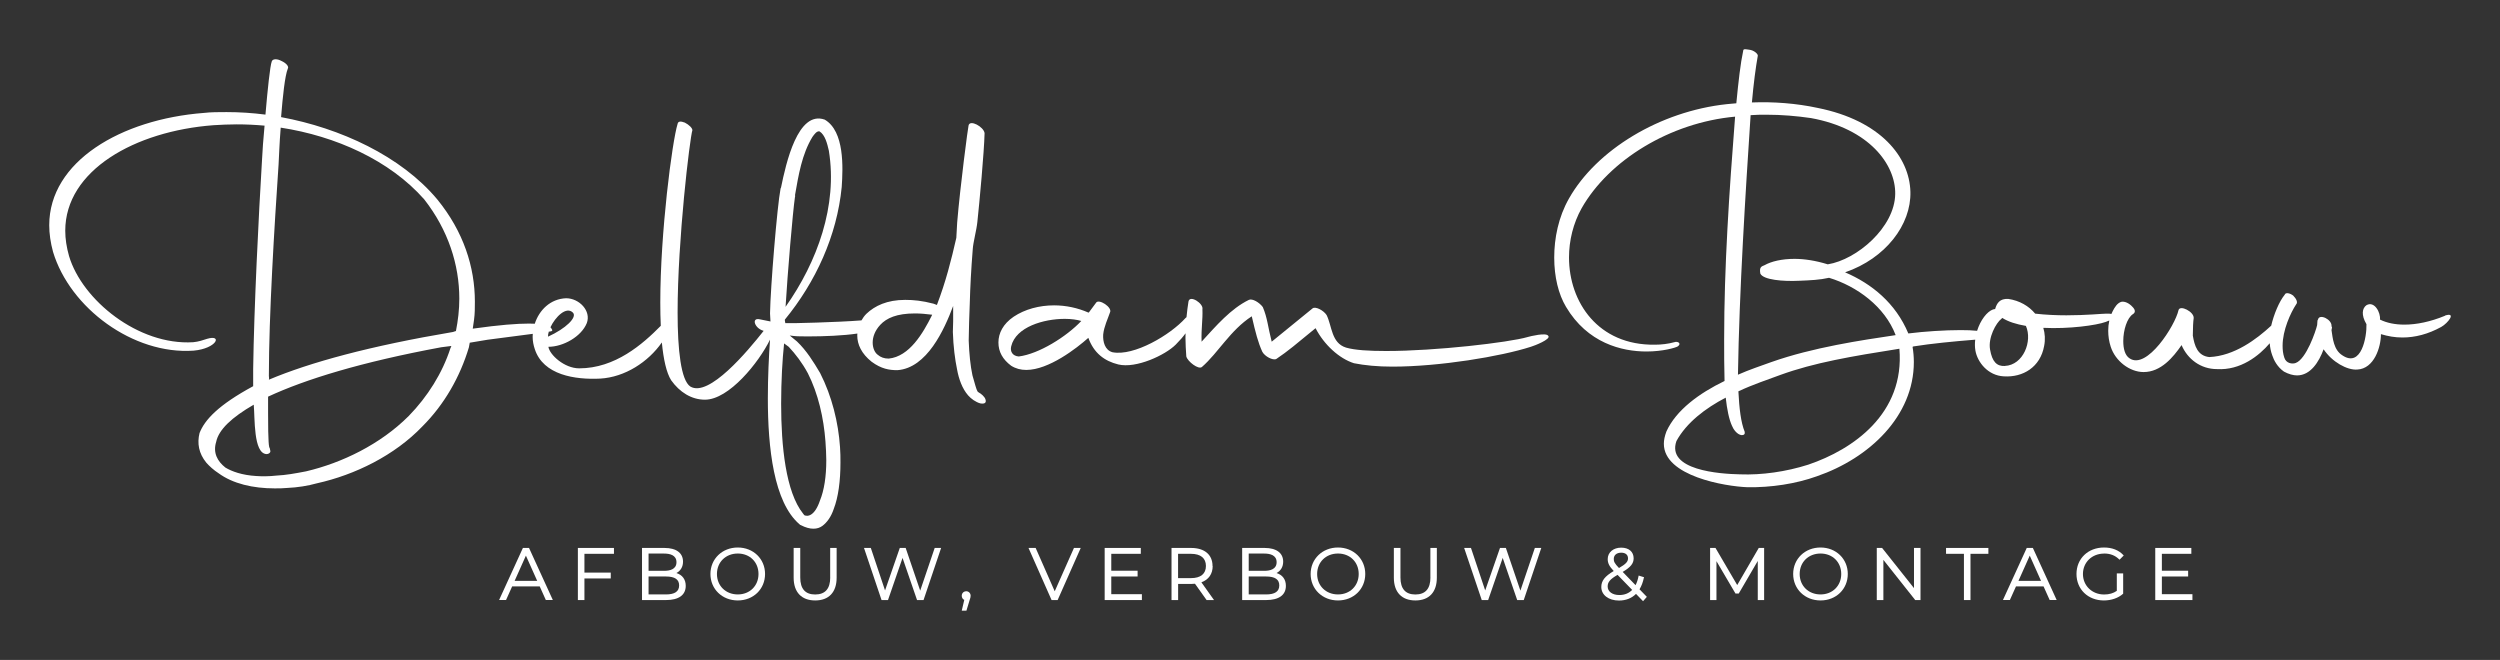 <svg xmlns="http://www.w3.org/2000/svg" id="Laag_1" data-name="Laag 1" viewBox="0 0 507.12 133.87"><rect x="0" y="0" width="507.12" height="133.87" fill="#333333" stroke="none"/><defs><style> .cls-1 { fill: none; } .cls-2 { fill: #fff; } </style></defs><rect class="cls-1" x="186.62" y="-186.62" width="133.87" height="507.12" transform="translate(320.49 -186.62) rotate(90)"></rect><g><path class="cls-2" d="m107.3,111.15h-1.23l-4.75,10.39-.08.17h1.41l1.24-2.76h5.59l1.24,2.76h1.42l-4.8-10.5-.03-.07Zm-2.91,6.68l2.29-5.12,2.29,5.12h-4.58Z"></path><polygon class="cls-2" points="117.22 121.72 118.55 121.72 118.55 117.34 123.89 117.34 123.89 116.15 118.55 116.15 118.55 112.34 124.54 112.34 124.54 111.15 117.22 111.15 117.22 121.72"></polygon><path class="cls-2" d="m137.21,116.24c.87-.47,1.34-1.28,1.34-2.31,0-1.76-1.37-2.78-3.75-2.78h-4.57v10.57h4.87c2.58,0,4-1.02,4-2.88,0-1.3-.67-2.21-1.89-2.6Zm-5.65-3.95h3.17c1.13,0,2.49.3,2.49,1.75s-1.35,1.75-2.49,1.75h-3.17v-3.5Zm3.52,8.28h-3.52v-3.63h3.52c1.8,0,2.68.59,2.68,1.81s-.88,1.83-2.68,1.83Z"></path><path class="cls-2" d="m149.66,111.06c-3.16,0-5.55,2.31-5.55,5.37s2.38,5.37,5.55,5.37,5.53-2.31,5.53-5.37-2.38-5.37-5.53-5.37Zm0,9.52c-2.45,0-4.23-1.75-4.23-4.15s1.78-4.15,4.23-4.15,4.2,1.75,4.2,4.15-1.77,4.15-4.2,4.15Z"></path><path class="cls-2" d="m168.41,117.14c0,2.29-1.03,3.45-3.05,3.45s-3.03-1.16-3.03-3.45v-5.99h-1.34v6.03c0,2.94,1.59,4.62,4.37,4.62s4.35-1.68,4.35-4.62v-6.03h-1.31v5.99Z"></path><polygon class="cls-2" points="186.66 119.81 183.74 111.23 183.72 111.15 182.52 111.15 179.53 119.77 176.67 111.23 176.64 111.15 175.26 111.15 178.79 121.63 178.82 121.72 180.13 121.72 183.08 113.17 186.02 121.72 187.34 121.72 190.85 111.31 190.9 111.15 189.6 111.15 186.66 119.81"></polygon><path class="cls-2" d="m195.99,119.94c-.52,0-.9.39-.9.92,0,.38.2.69.51.83l-.51,2.18h.95l.64-2.12c.15-.42.21-.63.21-.9,0-.52-.39-.92-.9-.92Z"></path><polygon class="cls-2" points="213.95 119.94 210.08 111.15 208.63 111.15 213.31 121.72 214.54 121.72 219.15 111.32 219.22 111.15 217.85 111.15 213.95 119.94"></polygon><polygon class="cls-2" points="225.42 116.94 230.76 116.94 230.76 115.77 225.42 115.77 225.42 112.34 231.41 112.34 231.41 111.15 224.08 111.15 224.08 121.72 231.63 121.72 231.63 120.53 225.42 120.53 225.42 116.94"></polygon><path class="cls-2" d="m245.96,114.81c0-2.29-1.62-3.66-4.34-3.66h-3.98v10.57h1.34v-3.27h2.65c.28,0,.52-.01.77-.04l2.32,3.26.04.05h1.5l-2.56-3.6c1.48-.54,2.29-1.7,2.29-3.31Zm-4.37,2.46h-2.62v-4.93h2.62c1.96,0,3.03.88,3.03,2.47s-1.08,2.46-3.03,2.46Z"></path><path class="cls-2" d="m258.95,116.24c.87-.47,1.34-1.28,1.34-2.31,0-1.76-1.37-2.78-3.75-2.78h-4.57v10.57h4.87c2.58,0,4-1.02,4-2.88,0-1.3-.67-2.21-1.89-2.6Zm-5.65-3.95h3.17c1.13,0,2.49.3,2.49,1.75s-1.35,1.75-2.49,1.75h-3.17v-3.5Zm3.52,8.28h-3.52v-3.63h3.52c1.8,0,2.68.59,2.68,1.81s-.88,1.83-2.68,1.83Z"></path><path class="cls-2" d="m271.41,111.06c-3.16,0-5.55,2.31-5.55,5.37s2.38,5.37,5.55,5.37,5.53-2.31,5.53-5.37-2.38-5.37-5.53-5.37Zm0,9.52c-2.45,0-4.23-1.75-4.23-4.15s1.78-4.15,4.23-4.15,4.2,1.75,4.2,4.15-1.77,4.15-4.2,4.15Z"></path><path class="cls-2" d="m290.16,117.14c0,2.29-1.03,3.45-3.05,3.45s-3.03-1.16-3.03-3.45v-5.99h-1.34v6.03c0,2.94,1.59,4.62,4.37,4.62s4.35-1.68,4.35-4.62v-6.03h-1.31v5.99Z"></path><polygon class="cls-2" points="308.41 119.81 305.49 111.23 305.46 111.15 304.27 111.15 301.27 119.77 298.41 111.23 298.38 111.15 297 111.15 300.54 121.63 300.56 121.72 301.87 121.72 304.82 113.17 307.76 121.72 309.09 121.72 312.59 111.31 312.65 111.15 311.34 111.15 308.41 119.81"></polygon><path class="cls-2" d="m333.47,117.2l.02-.11-1.09-.34-.03.14c-.13.68-.33,1.29-.6,1.81l-2.61-2.69c1.62-.96,2.22-1.71,2.22-2.75,0-1.34-.97-2.17-2.53-2.17s-2.73.93-2.73,2.32c0,.83.32,1.47,1.22,2.42-1.81,1.07-2.52,1.99-2.52,3.24,0,1.62,1.48,2.75,3.59,2.75,1.39,0,2.58-.47,3.45-1.35l1.43,1.48.77-.88-1.49-1.53c.4-.65.69-1.43.88-2.33Zm-6.12-3.81c0-.79.58-1.28,1.51-1.28.87,0,1.38.43,1.38,1.16,0,.67-.45,1.15-1.83,1.95-.91-.94-1.06-1.31-1.06-1.84Zm1.13,7.31c-1.42,0-2.37-.7-2.37-1.74,0-.89.51-1.49,2.01-2.35l2.96,3.05c-.67.69-1.54,1.04-2.6,1.04Z"></path><polygon class="cls-2" points="352.39 118.68 348.02 111.21 347.98 111.15 346.89 111.15 346.89 121.72 348.18 121.72 348.18 113.83 352.01 120.35 352.04 120.4 352.7 120.4 356.56 113.79 356.56 121.72 357.85 121.72 357.85 111.15 356.76 111.15 352.39 118.68"></polygon><path class="cls-2" d="m369.29,111.06c-3.16,0-5.55,2.31-5.55,5.37s2.38,5.37,5.55,5.37,5.53-2.31,5.53-5.37-2.38-5.37-5.53-5.37Zm0,9.52c-2.45,0-4.23-1.75-4.23-4.15s1.78-4.15,4.23-4.15,4.2,1.75,4.2,4.15-1.77,4.15-4.2,4.15Z"></path><polygon class="cls-2" points="388.25 119.3 381.78 111.15 380.7 111.15 380.7 121.72 382.04 121.72 382.04 113.57 388.46 121.67 388.49 121.72 389.57 121.72 389.57 111.15 388.25 111.15 388.25 119.3"></polygon><polygon class="cls-2" points="394.75 112.34 398.38 112.34 398.38 121.72 399.71 121.72 399.71 112.34 403.34 112.34 403.34 111.15 394.75 111.15 394.75 112.34"></polygon><path class="cls-2" d="m412.35,111.15h-1.23l-4.75,10.39-.08.17h1.41l1.24-2.76h5.59l1.24,2.76h1.42l-4.8-10.5-.03-.07Zm-2.91,6.68l2.29-5.12,2.29,5.12h-4.58Z"></path><path class="cls-2" d="m426.82,112.28c1.23,0,2.22.38,3.03,1.17l.09.09.85-.86-.08-.09c-.93-1-2.28-1.53-3.92-1.53-3.23,0-5.58,2.26-5.58,5.37s2.34,5.37,5.56,5.37c1.5,0,2.92-.49,3.87-1.34l.04-.04v-4.11h-1.29v3.54c-.71.5-1.55.74-2.58.74-2.44,0-4.29-1.79-4.29-4.15s1.81-4.15,4.3-4.15Z"></path><polygon class="cls-2" points="438.53 116.94 443.86 116.94 443.86 115.77 438.53 115.77 438.53 112.34 444.51 112.34 444.51 111.15 437.19 111.15 437.19 121.72 444.73 121.72 444.73 120.53 438.53 120.53 438.53 116.94"></polygon><path class="cls-2" d="m495.94,64.06c-2.91,1.2-5.73,1.79-8.21,1.79-1.88,0-3.59-.34-4.96-1.03.17-1.37-1.11-3.85-2.74-2.91-.86.6-1.11,1.97,0,3.85.09,2.57-1.03,8.89-4.87,6.33-1.8-1.11-1.97-3.51-2.22-5.13.09-.43.17-.6,0-.77.17-1.37-2.48-2.65-2.74-1.37-.17.17-.08.34-.17,1.11-.26,1.2-2.22,6.93-4.36,7.7-.68.26-1.97.09-2.31-1.11-.26-.77-.34-1.54-.34-2.39,0-3.16,1.62-6.67,2.74-8.38.43-.43,0-1.2-.6-1.8-.68-.51-1.54-.68-1.71-.17-1.13,1.38-2.21,4-2.74,6.28-2.96,2.74-7.47,6.15-12.57,6.37-2.39-.26-2.99-2.31-3.33-4.36,0-1.54.08-2.91.17-3.51.17-1.28-2.82-2.82-3.08-1.62-.68,3.08-6.41,12.14-9.92,9.75-.94-.6-1.28-1.97-1.28-3.51,0-2.22.77-4.7,1.97-5.47.43-.26.6-.77-.09-1.45-.68-.77-1.62-1.2-2.31-1.03-.77.26-1.28,1.03-1.71,1.88-.1.18-.18.38-.26.57-.25-.05-.59-.07-1.02-.06-.77,0-4.1.34-8.12.34-1.97,0-4.19-.09-6.33-.34-1.28-1.54-3.16-2.65-5.47-2.99-1.71-.08-2.31.86-2.65,2.05-.17,0-.26.09-.43.09-1.23.43-2.56,2.19-3.23,4.33-.92-.1-2.06-.14-3.35-.14-3.16,0-7.27.26-10.6.68-2.57-6.16-7.44-10.09-12.83-12.4,8.21-2.82,13.43-9.66,13.25-16.33-.17-7.01-5.99-14.45-18.81-17.02-4.36-.94-8.98-1.28-13.34-1.11.34-3.85.77-7.1,1.2-9.49,0-.43-.86-1.11-1.71-1.2-1.37-.26-1.2,0-1.28.34-.51,2.31-.94,6.07-1.37,10.52l-1.88.17c-13.68,1.45-26.51,9.32-32.07,19.15-2.14,3.76-2.99,8.04-2.99,11.97s.86,7.44,2.39,10c4.36,7.35,11.29,9.06,16.33,9.06,3.33,0,5.9-.77,6.33-1.03.86-.6,0-1.11-.68-.86-1.2.34-2.65.51-3.93.51-11.54.17-17.44-8.64-17.44-17.7,0-3.42.85-6.93,2.57-10,5.56-9.75,17.96-17.36,31.12-18.56-1.2,15.39-2.22,30.44-2.22,45.15,0,2.82,0,5.64.08,8.47-5.13,2.48-9.83,5.9-11.8,10.26-.34.94-.51,1.71-.51,2.48,0,6.58,12.48,8.64,16.93,8.81,4.79.08,9.83-.68,14.11-2.22,10.69-3.68,19.67-12.23,19.67-23.17,0-1.03-.09-2.05-.26-3.08l.17-.09c3.8-.6,8.01-1,12.54-1.37-.09.74-.09,1.5.04,2.23.43,2.39,2.57,5.04,5.73,5.21,3.93.26,7.44-1.88,8.21-6.16.26-1.28.17-2.56-.17-3.68,5.22.26,10.77-.51,12.66-1.2.27-.09.51-.19.73-.29-.15.69-.22,1.4-.22,2.08,0,1.11.17,2.22.51,3.25.94,2.91,3.85,5.13,6.67,5.13,3.51,0,5.99-2.99,7.7-5.47,1.2,2.82,3.85,4.87,7.18,4.87,4.77.28,8.53-2.69,10.7-5.24.06.82.22,1.64.5,2.41.34,1.03,1.03,2.39,2.39,3.34.94.51,1.88.77,2.65.77,2.74,0,4.45-2.74,5.39-5.3,1.71,2.57,4.79,4.28,6.84,4.11,3.42-.17,4.79-4.53,4.79-7.18,1.45.43,2.82.68,4.36.68,2.57,0,5.22-.68,7.87-2.14,1.37-.77,3.16-3.08.77-2.31Zm-140.83-40.7c1.11-.09,2.14-.09,3.25-.09,3.08,0,6.07.26,8.98.68,11.8,2.14,17.19,9.41,17.1,15.39-.08,6.76-7.78,13.34-13.68,14.28-2.48-.77-4.79-1.11-6.75-1.11-2.57,0-4.7.51-6.07,1.28-.6.26-1.11.34-.86,1.71.6,1.28,4.62,1.62,7.95,1.45,2.22-.09,4.1-.17,5.99-.6,5.64,1.71,11.29,5.82,13.51,11.63-6.93,1.03-16.76,2.48-25.23,5.47-2.14.77-4.45,1.54-6.76,2.56.26-16.93,1.54-37.03,2.57-52.67Zm11.71,70.89c-4.53,1.45-9.49,2.14-13.85,1.97-4.19-.08-14.96-.85-12.91-6.75,2.05-3.76,5.9-6.67,10-8.81.26,2.39.68,4.45,1.28,5.73.26.68,1.03,1.79,1.97,1.88.51,0,.68-.26.6-.68-.77-1.88-1.11-4.79-1.28-8.21,2.91-1.37,5.99-2.39,8.55-3.34,6.84-2.48,14.37-3.76,24.11-5.3,1.11,13.17-9.41,20.44-18.47,23.51Zm39.85-20.01c-1.62.08-2.57-.86-2.99-3.34-.43-2.39,1.2-5.39,2.31-6.24l.17-.17c1.2.77,2.82,1.28,4.79,1.62,1.37,3.08-.51,7.95-4.28,8.12Z"></path><path class="cls-2" d="m198.55,79.57h-.09l-.17-.17c-.26-.43-.51-1.46-1.03-3.26-.41-1.9-.66-4.36-.76-7.06.04-2.52.11-5.08.22-7.64.09-3.25.26-6.6.6-10.88.09-1.46.77-3.85.94-5.57.43-4.03,1.37-14.13,1.46-17.99-.17-1.28-3-2.83-3.25-1.54-.09.17-1.71,12.42-2.31,19.7l-.17,3.08c-1.03,4.54-2.14,8.91-3.94,13.62l-.69-.26c-2.31-.6-4.03-.77-5.74-.77-3.68,0-6.17,1.2-7.88,2.83-.39.39-.72.84-.99,1.33-4.98.39-14.32.62-15.11.56h-.34l-.09-.51c0-.07,0-.14,0-.21,6.25-7.64,10.56-16.98,11.53-26.89.27-3.98.58-11.31-3.44-13.67-5.47-1.95-7.86,8.85-8.87,13.77-.04.05-.07.12-.09.19-.69,3.51-2.06,20.21-2.14,25.35l.09,1.63-2.14-.43c-1.8-.43-1.11,1.8.69,2.31l.06.03c-3.18,4.04-11.13,13.59-14.88,11.28-1.88-1.28-2.57-7.37-2.57-14.99,0-14.82,2.48-35.38,3-37,0-.43-.69-1.11-1.54-1.54-.86-.34-1.37-.26-1.46.26-1.11,3.6-3.51,22.01-3.51,36.23,0,1.64.03,3.23.1,4.73-3.67,3.73-9.26,8.63-16.55,8.63-3,0-6-2.74-6.25-4.37,3,0,6.68-2.06,7.79-4.8.94-2.48-1.54-5.05-4.2-5.05-3.21.13-5.46,2.42-6.35,5.17-.36-.02-.75-.03-1.19-.03-2.4,0-5.91.26-11.39,1.03l.26-1.8c.17-1.2.17-2.48.17-3.68,0-7.02-2.31-14.22-7.62-20.73-7.37-8.82-19.7-14.48-31.69-16.7.34-4.2.77-8.39,1.37-9.85.26-.43-.34-1.11-1.29-1.54-.94-.51-1.8-.43-1.97.09-.34.86-.86,5.82-1.28,10.79-2.66-.34-5.31-.51-7.88-.51-1.63,0-3.17,0-4.63.17-16.79,1.29-31.35,9.85-31.35,22.78,0,1.71.26,3.51.77,5.4,3.43,11.39,16.27,20.9,28.52,20.04,4.71-.43,5.91-3.34,2.74-2.4-.77.26-1.8.6-2.83.69-11.14.69-22.53-8.57-25.18-17.47-.51-1.8-.77-3.51-.77-5.14,0-12.25,14.13-20.21,30.07-21.41,1.54-.09,3.08-.17,4.71-.17,1.88,0,3.77.09,5.65.26-.26,2.66-.43,5.23-.51,6.85-.69,11.31-1.63,30.24-1.8,42.49v3.51c-7.11,3.85-9.85,6.85-10.88,9.51-.51,2.06-.17,4.11,1.37,6,.6.69,1.54,1.54,2.48,2.14,2.91,2.14,7.02,3.08,11.39,3.08.86,0,1.71,0,2.57-.09,2.06-.09,4.2-.43,6-.94,7.71-1.71,15.76-5.65,21.41-11.56,4.45-4.45,7.62-10.02,9.42-16.02l.17-.94,3.6-.6,9.19-1.2c-.01.2-.03.4-.03.6,0,.86.17,1.71.43,2.48,1.71,5.31,8.22,6.25,13.28,6,5.02-.29,9.73-3.37,12.5-7.33.33,3.43.93,6.16,1.89,7.67,1.71,2.4,4.11,3.94,6.85,3.94,4.88,0,10.95-7.57,13.2-12.18-.23,3.35-.44,7.53-.44,11.92,0,10.02,1.2,21.07,6.42,25.53.09.09.17.17.26.17,1.97,1.03,3.43.86,4.37.17.94-.69,1.8-1.88,2.31-3.43.94-2.4,1.37-5.74,1.37-9.42,0-1.03,0-2.06-.09-3.17-.34-4.97-1.63-10.28-4.03-14.99-1.37-2.31-2.74-4.54-4.71-6.42l-1.46-1.2.77.09c.69.09,1.8.09,3.17.09,2.92,0,6.95-.15,9.78-.58,0,.14-.02.27-.02.41,0,1.8.86,3.68,2.91,5.31,1.97,1.46,3.6,1.71,5.23,1.71,6-.43,9.51-8.22,11.31-13.02v3.08l-.06,2.2c.09,2.91.43,5.57.86,7.62.34,1.88,1.03,3.85,2.23,5.23.6.69,1.54,1.37,2.48,1.63.94.17,1.28-.17,1.03-.86-.17-.51-.86-1.11-1.37-1.37Zm-37.28-39.63c.04-.11.03-.24,0-.38.71-4.05,1.39-8.26,3.52-11.77.39-.54.89-1.26,1.45-1.14,1.13.71,1.56,2.49,1.89,3.91,1.81,11.11-2.33,22.56-8.78,31.68.4-6.73,1.47-19.36,1.91-22.29Zm-69.89,30.66c-1.63,5.05-4.63,9.85-8.48,13.79-5.74,5.74-13.53,9.51-20.81,11.22-2.23.43-4.11.77-6,.86-1.46.17-3,.17-4.11.09-2.91-.17-4.97-.94-6.25-1.71-1.63-1.28-2.57-3-1.88-5.22.51-2.48,3.17-4.97,7.62-7.54.26,2.74-.09,9.85,2.57,10.02.51,0,.94-.34.77-.77l-.09-.43c-.17-.17-.34-.94-.34-7.11v-3.34c7.54-3.51,18.93-7.02,35.12-10.02l2.06-.26-.17.43Zm1.11-3.43h-.09l-.51.17c-16.79,2.83-29.04,6.17-37.35,9.68.09-.26,0-.51,0-.77,0-12.16,1.11-30.24,1.97-42.91.09-1.46.17-4.28.43-7.45,11.13,1.71,22.1,6.6,29.12,14.56,4.88,6.25,7.11,13.28,7.11,20.13,0,2.23-.26,4.45-.69,6.6Zm18.83.1h.1c.69-.1.77-.18.34-.78-.03-.03-.07-.06-.11-.09.98-2.1,3.21-4.34,4.56-2.99.94.94-1.46,3.26-5.05,4.88-.01-.3.05-.65.16-1.01Zm52.52,8.38c2.14,4.2,3.25,9.17,3.6,13.88.09,1.28.17,2.66.17,3.85,0,3.25-.43,6.08-1.28,8.14-1.03,3.08-2.48,3.43-3.34,2.91l.17.09-.26-.34c-3.51-4.37-4.45-13.7-4.45-22.27,0-4.63.26-9.08.6-12.25l.94.69c1.37,1.46,2.74,3.25,3.85,5.31Zm25.18-11.65c-1.8,3.6-4.54,8.31-8.74,8.74-.94,0-1.63-.26-2.23-.77-.6-.43-1.03-1.37-1.03-2.48s.43-2.4,1.54-3.6c1.28-1.37,3.34-2.31,7.02-2.31,1.03,0,2.23.09,3.51.26l-.09.17Z"></path><path class="cls-2" d="m309.87,68.37c-3.85,1.11-18.59,2.83-28.69,2.83-3.51,0-6.34-.17-8.14-.69-3-.94-2.83-4.37-3.94-6.6-.6-.94-2.23-1.8-2.83-1.37l-8.31,6.77c-.77-3-.86-4.8-1.8-7.02-.69-.94-2.14-1.8-2.83-1.46-3.68,1.8-6.6,5.22-9.59,8.48-.09-2.83.26-4.37.17-6.6.26-1.11-2.57-3-2.83-1.54-.16.98-.29,2.05-.4,3.17-.07.05-.13.1-.2.17-3.08,3.43-10.45,7.79-14.82,6.94-1.54-.43-1.97-2.14-1.88-3.6.17-1.63.94-3.17,1.37-4.45.6-1.03-2.31-2.91-2.83-1.97l-1.46,1.97h-.09c-2.14-.94-4.54-1.46-6.94-1.46-3,0-5.91.77-8.22,2.31-2.14,1.46-3.08,3.34-3.08,5.22s.86,3.43,2.57,4.71c.94.6,1.97.86,3.08.86,4.54,0,10.19-4.37,12.59-6.51,1.11,3.08,3.26,4.71,6.08,5.4,3.6.86,9.51-1.88,11.65-4.03.85-.85,1.5-1.61,1.99-2.29,0,.31-.02.6-.02.92,0,1.2.09,2.48.17,3.77.26,1.03,2.48,2.74,3.17,2.14,3.34-2.91,5.74-7.45,10.11-10.28.77,3.34,1.28,5.31,2.14,7.2.51.94,2.14,1.8,2.83,1.46,2.31-1.54,4.11-3.08,7.97-6.25,1.71,3.34,4.8,6.17,7.79,7.11,2.14.43,4.8.69,7.8.69,9.51,0,22.01-2.06,28.09-4.03.6-.17,4.2-1.54,3.51-2.23-.43-.69-3.6.09-4.2.26Zm-103.21,3.94c-1.28-.09-1.8-1.03-1.54-2.06.94-3.94,6.6-5.57,10.88-5.57,1.29,0,2.48.17,3.34.43-3,3.17-8.57,6.68-12.68,7.2Z"></path></g></svg>